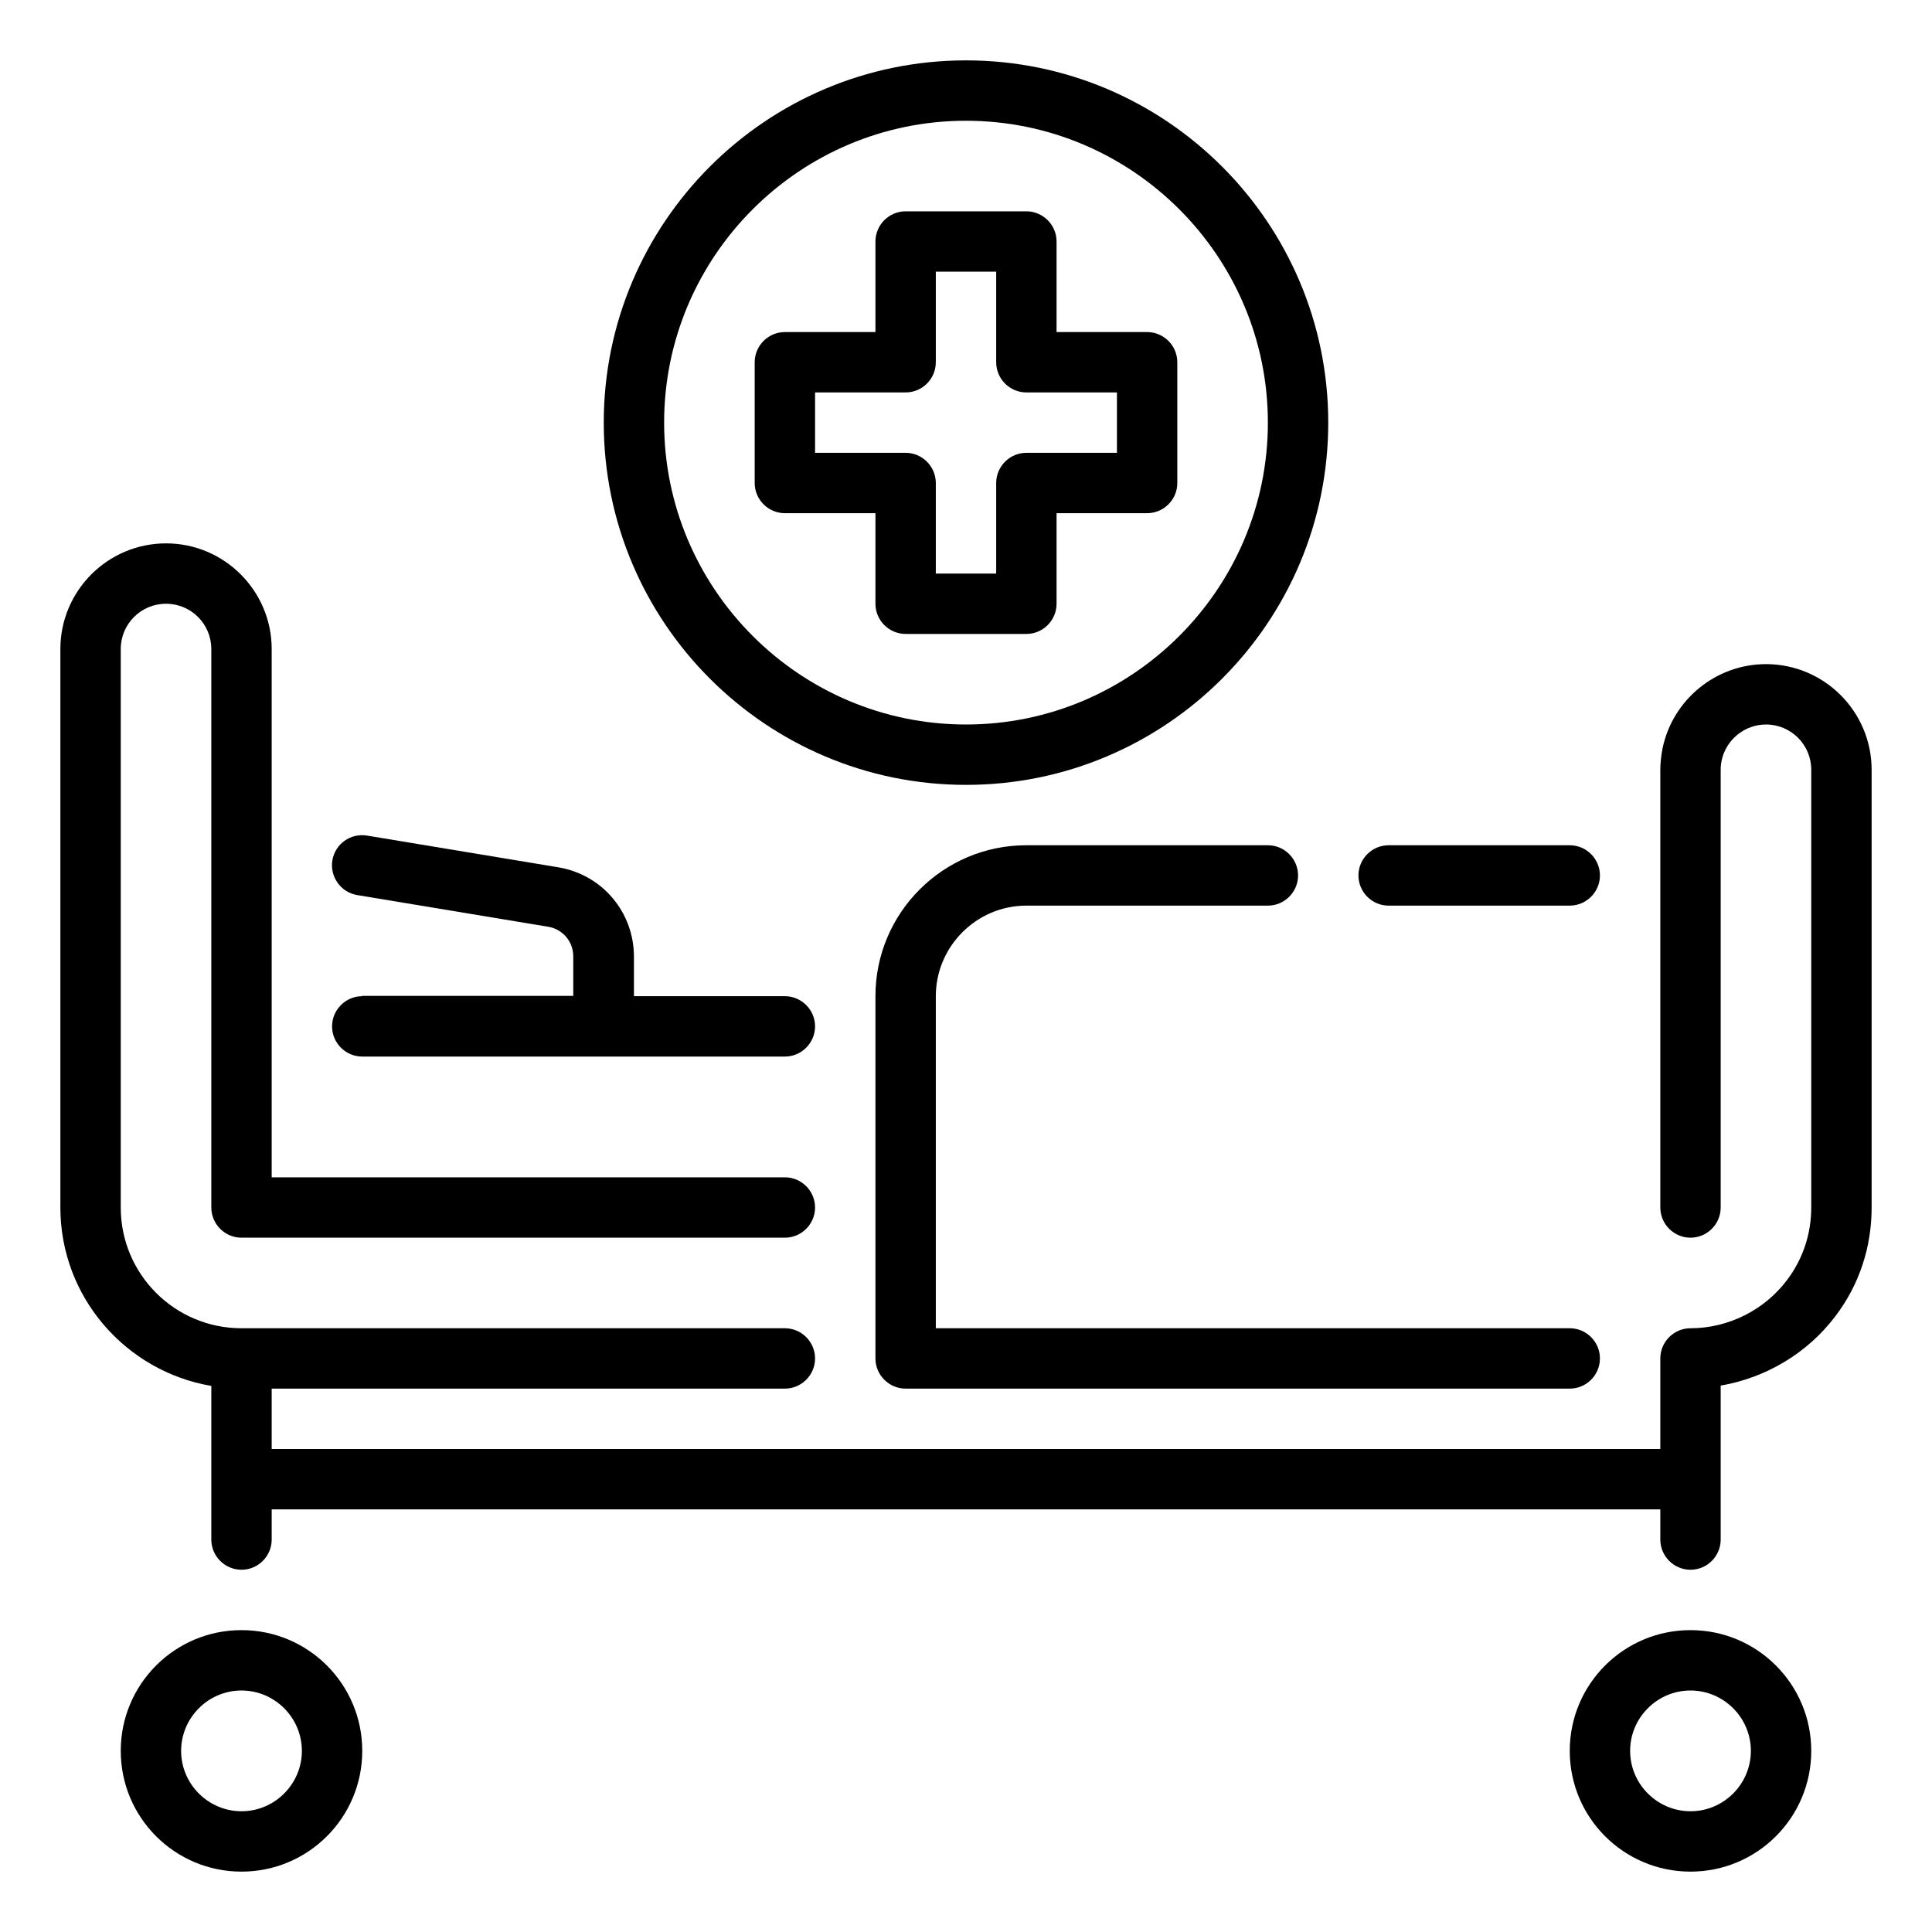 <?xml version="1.0" encoding="UTF-8"?> <svg xmlns="http://www.w3.org/2000/svg" id="Patient_Bed" viewBox="0 0 64 64" data-name="Patient Bed"><path d="m32 26c6.62 0 12-5.38 12-12s-5.38-12-12-12-12 5.38-12 12 5.38 12 12 12zm0-22c5.51 0 10 4.49 10 10s-4.49 10-10 10-10-4.49-10-10 4.49-10 10-10z"></path><path d="m56 54c-2.21 0-4 1.79-4 4s1.79 4 4 4 4-1.79 4-4-1.79-4-4-4zm0 6c-1.1 0-2-.9-2-2s.9-2 2-2 2 .9 2 2-.9 2-2 2z"></path><path d="m8 54c-2.21 0-4 1.79-4 4s1.79 4 4 4 4-1.79 4-4-1.79-4-4-4zm0 6c-1.1 0-2-.9-2-2s.9-2 2-2 2 .9 2 2-.9 2-2 2z"></path><path d="m12 33c-.55 0-1 .45-1 1s.45 1 1 1h14c.55 0 1-.45 1-1s-.45-1-1-1h-5v-1.31c0-1.47-1.05-2.72-2.51-2.96l-6.33-1.05c-.55-.09-1.06.28-1.15.82s.28 1.06.82 1.15l6.33 1.05c.48.08.83.49.83.98v1.31h-7z"></path><path d="m58.5 22c-1.66 0-3.1 1.18-3.43 2.81-.04.22-.07.45-.07.69v14.5c0 .55.45 1 1 1s1-.45 1-1v-14.5c0-.11.01-.21.03-.3.14-.69.76-1.2 1.47-1.2.83 0 1.5.67 1.5 1.5v14.5c0 .88-.28 1.71-.8 2.4-.75 1-1.95 1.6-3.2 1.6-.55 0-1 .45-1 1v3h-46v-2h17c.55 0 1-.45 1-1s-.45-1-1-1h-18c-2.21 0-4-1.79-4-4v-18.5c0-.83.67-1.5 1.5-1.5s1.5.67 1.5 1.5v18.5c0 .55.45 1 1 1h18c.55 0 1-.45 1-1s-.45-1-1-1h-17v-17.5c0-1.93-1.57-3.5-3.5-3.5s-3.5 1.57-3.5 3.5v18.5c0 2.97 2.17 5.43 5 5.91v5.09c0 .55.45 1 1 1s1-.45 1-1v-1h46v1c0 .55.45 1 1 1s1-.45 1-1v-5.1c1.5-.26 2.87-1.07 3.8-2.3.79-1.04 1.2-2.28 1.2-3.6v-14.5c0-1.93-1.57-3.5-3.5-3.5z"></path><path d="m31 34v-1c0-1.65 1.35-3 3-3h8c.55 0 1-.45 1-1s-.45-1-1-1h-8c-2.76 0-5 2.24-5 5v12c0 .55.45 1 1 1h22c.55 0 1-.45 1-1s-.45-1-1-1h-21z"></path><path d="m46 30h6c.55 0 1-.45 1-1s-.45-1-1-1h-6c-.55 0-1 .45-1 1s.45 1 1 1z"></path><path d="m26 17h3v3c0 .55.45 1 1 1h4c.55 0 1-.45 1-1v-3h3c.55 0 1-.45 1-1v-4c0-.55-.45-1-1-1h-3v-3c0-.55-.45-1-1-1h-4c-.55 0-1 .45-1 1v3h-3c-.55 0-1 .45-1 1v4c0 .55.45 1 1 1zm1-4h3c.55 0 1-.45 1-1v-3h2v3c0 .55.45 1 1 1h3v2h-3c-.55 0-1 .45-1 1v3h-2v-3c0-.55-.45-1-1-1h-3z"></path></svg> 
